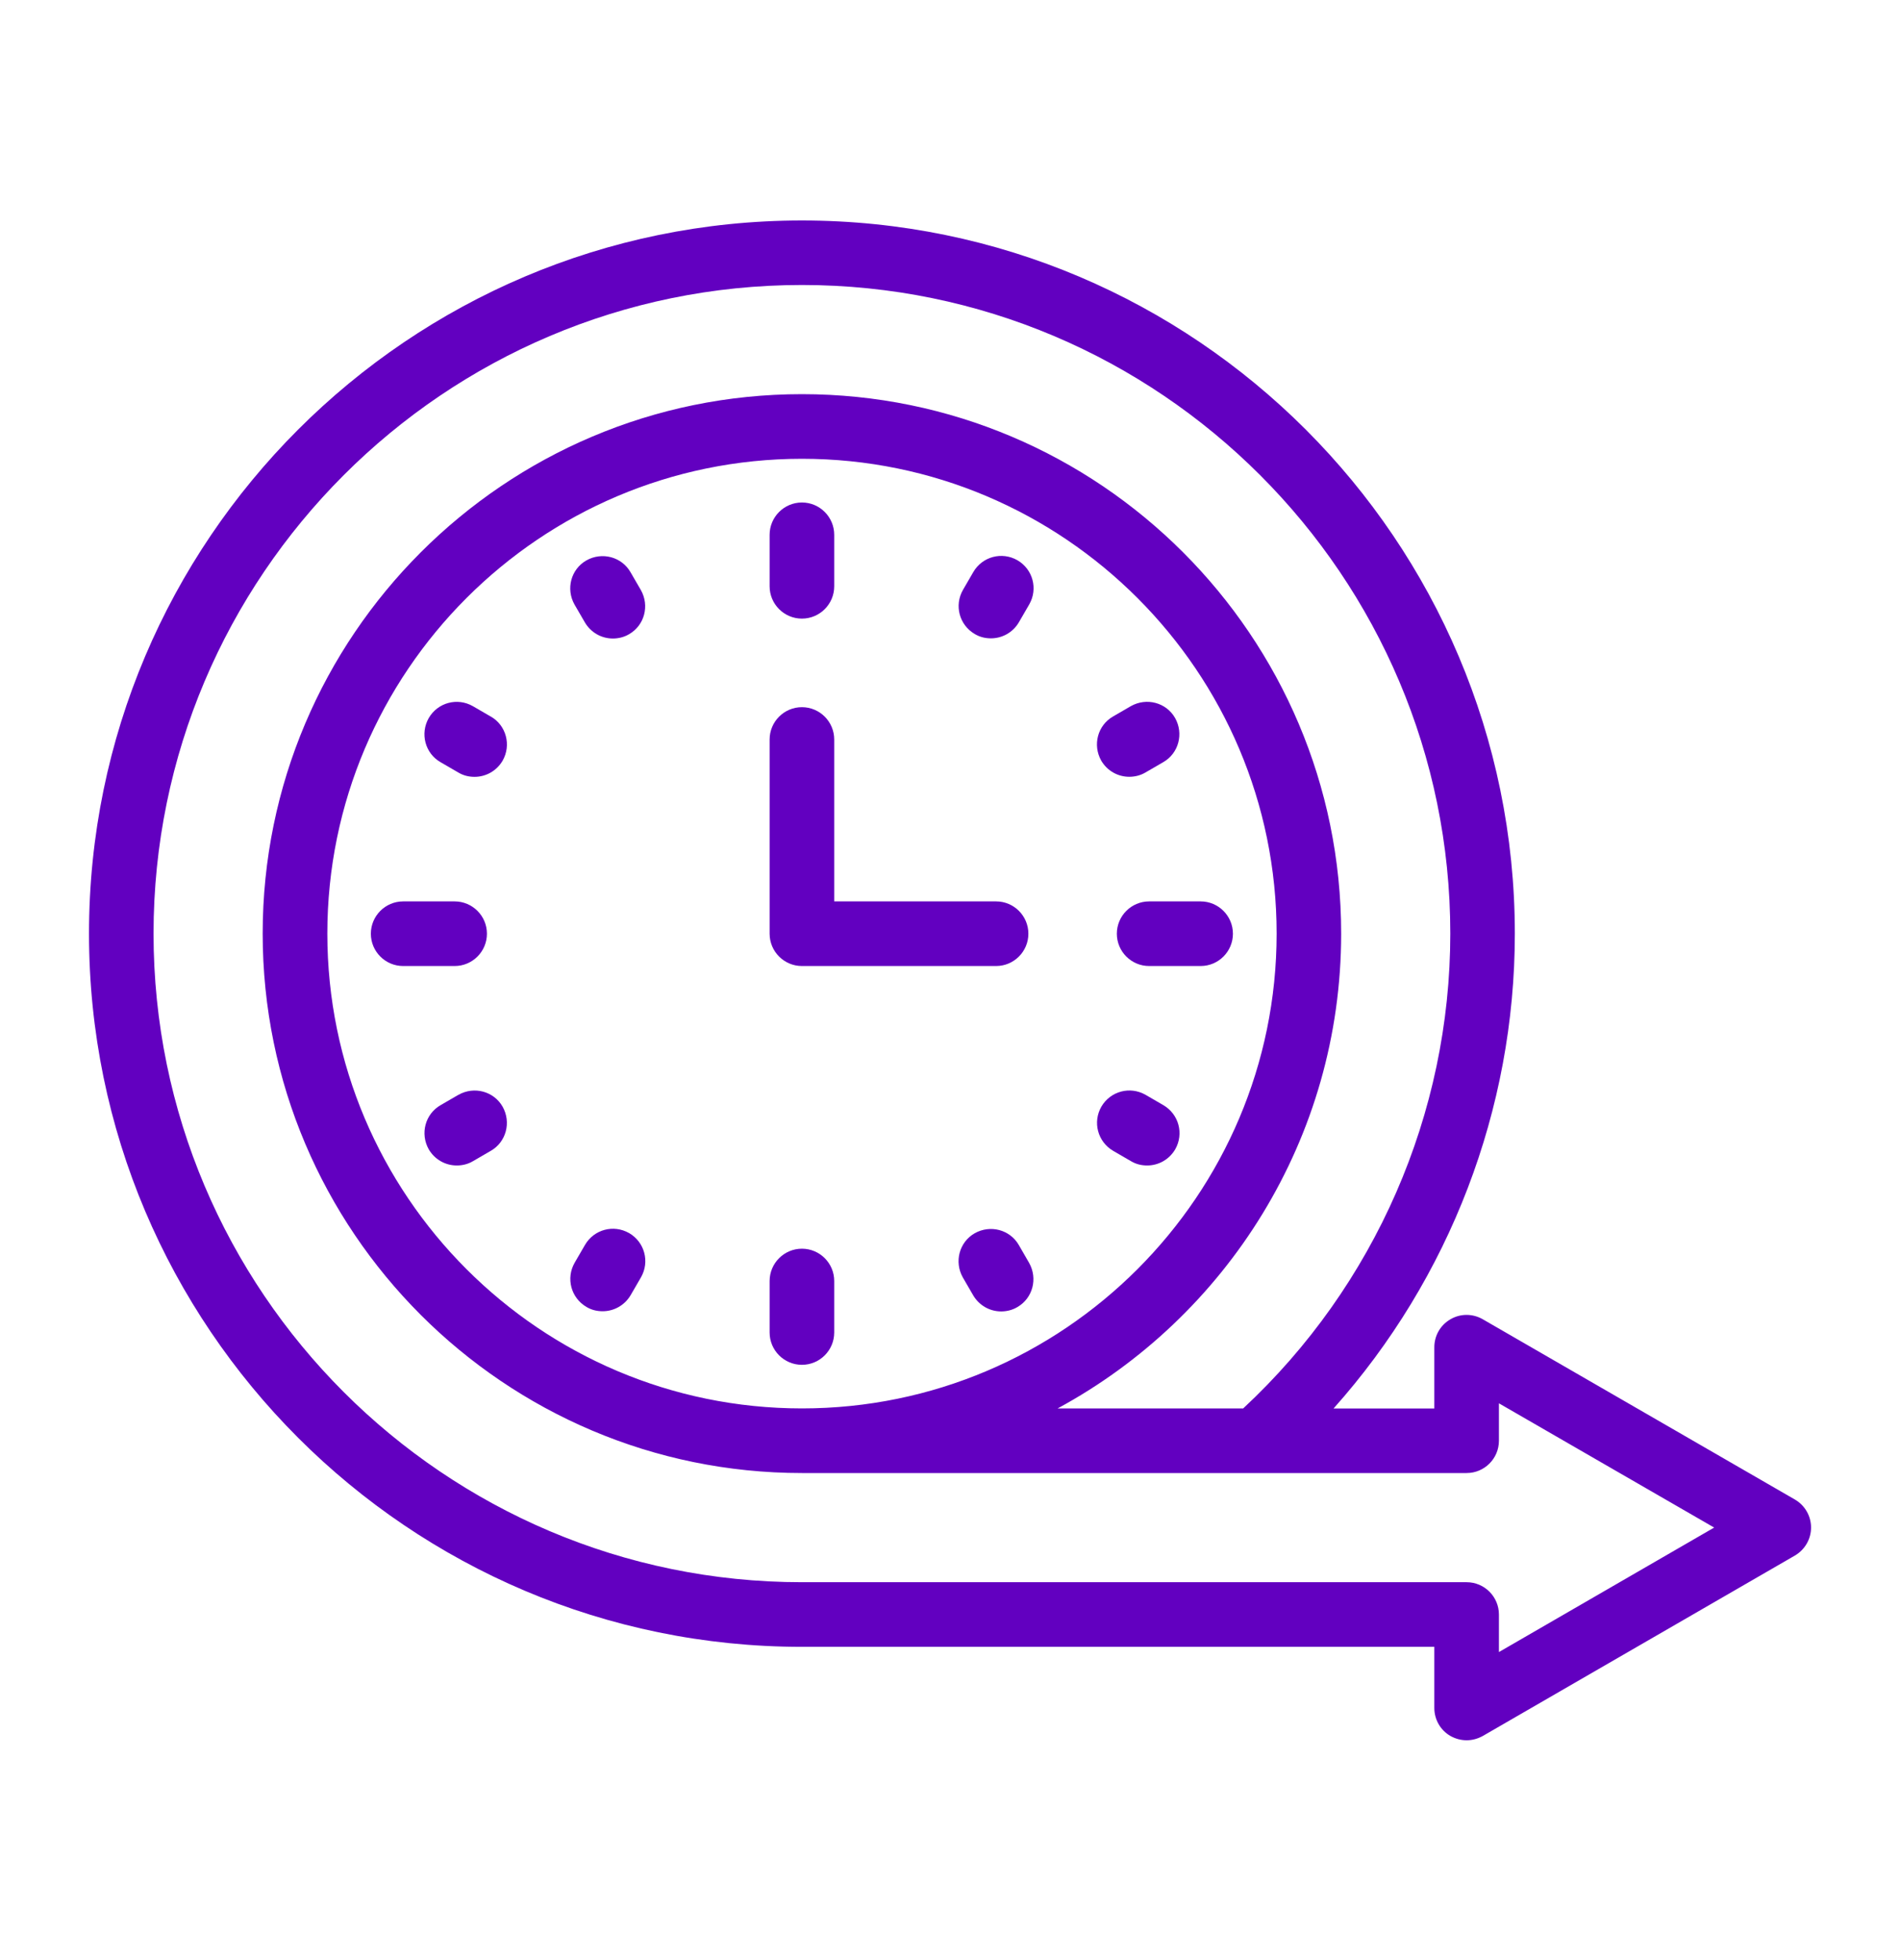 <svg fill="none" height="33" viewBox="0 0 32 33" width="32" xmlns="http://www.w3.org/2000/svg" xmlns:xlink="http://www.w3.org/1999/xlink"><clipPath id="a"><path d="m0 .5h32v32h-32z"/></clipPath><g clip-path="url(#a)" fill="#6200c0"><path d="m10.62 9.635c-.149-.261-.481-.348-.744-.2-.261.149-.348.481-.2.743l.174.3c.102.174.283.272.472.272.091 0 .185-.021.272-.072.261-.149.348-.481.2-.743z"/><path d="m8.264 12.063-.3-.174c-.261-.149-.591-.062-.743.2-.149.261-.062.595.2.744l.3.174c.086.051.177.072.272.072.188 0 .37-.098.472-.272.149-.261.062-.595-.2-.744z"/><path d="m7.721 18.432-.3.174c-.261.149-.348.481-.2.744.102.174.283.272.472.272.091 0 .186-.021.272-.072l.3-.174c.261-.149.348-.481.2-.744-.149-.261-.481-.348-.743-.2z"/><path d="m10.595 20.76c-.261-.149-.591-.062-.743.2l-.174.3c-.149.261-.062.591.2.744.086.051.177.072.272.072.188 0 .37-.098.472-.272l.174-.3c.149-.261.062-.591-.2-.744z"/><path d="m17.16 20.963c-.149-.261-.481-.348-.744-.2-.261.149-.348.481-.2.744l.174.3c.102.174.283.272.471.272.091 0 .185-.021.272-.072.261-.149.348-.481.2-.744z"/><path d="m19.593 18.606-.3-.174c-.261-.149-.591-.062-.744.2-.149.261-.062.591.2.744l.3.174c.086.051.177.072.272.072.188 0 .37-.098.472-.272.149-.261.062-.591-.2-.744z"/><path d="m19.019 13.078c.091 0 .185-.021.272-.072l.3-.174c.261-.149.348-.481.2-.744-.149-.261-.481-.348-.744-.2l-.3.174c-.261.149-.348.481-.2.744.102.174.283.272.472.272z"/><path d="m17.135 9.432c-.261-.149-.591-.062-.743.2l-.174.3c-.149.261-.062.59.2.743.086.051.177.072.272.072.188 0 .37-.098.471-.272l.174-.3c.149-.261.062-.591-.2-.743z"/><path d="m13.506 10.415c.3 0 .544-.244.544-.544v-.867c0-.3-.244-.544-.544-.544s-.544.244-.544.544v.867c0 .3.244.544.544.544z"/><path d="m8.201 15.72c0-.3-.244-.544-.544-.544h-.867c-.3 0-.544.244-.544.544s.244.544.544.544h.867c.3 0 .544-.244.544-.544z"/><path d="m13.506 21.023c-.3 0-.544.244-.544.544v.867c0 .3.244.544.544.544s.544-.244.544-.544v-.867c0-.3-.244-.544-.544-.544z"/><path d="m20.221 15.176h-.867c-.3 0-.544.244-.544.544s.244.544.544.544h.867c.3 0 .544-.244.544-.544s-.244-.544-.544-.544z"/><path d="m13.506 16.264h3.27c.3 0 .544-.244.544-.544s-.243-.544-.544-.544h-2.726v-2.726c0-.3-.244-.544-.544-.544s-.544.244-.544.544v3.27c0 .3.244.544.544.544z"/><path d="m30.23 25.246-5.257-3.035c-.17-.098-.377-.098-.544 0-.17.098-.272.276-.272.472v1.03h-1.697c1.954-2.189 3.053-5.036 3.053-7.994 0-6.621-5.387-12.007-12.007-12.007-6.621.001-12.007 5.388-12.007 12.007 0 6.621 5.387 12.007 12.007 12.007h10.651v1.03c0 .193.102.374.272.471.084.047.177.072.272.072.095 0 .186-.025.272-.072l5.257-3.038c.167-.098.272-.276.272-.472 0-.195-.105-.374-.272-.471zm-4.985 2.566v-.63c0-.3-.244-.544-.544-.544h-11.195c-6.021 0-10.92-4.899-10.92-10.92 0-6.021 4.899-10.92 10.92-10.92 6.021 0 10.92 4.899 10.92 10.92 0 3.031-1.269 5.931-3.488 7.994h-3.125c2.838-1.536 4.775-4.543 4.775-7.994 0-5.01-4.074-9.082-9.082-9.082-5.006 0-9.082 4.071-9.082 9.082 0 5.011 4.074 9.082 9.082 9.082h11.195c.3 0 .544-.244.544-.544v-.63l3.625 2.092-3.625 2.096zm-11.738-4.1c-4.408 0-7.994-3.586-7.994-7.994s3.586-7.994 7.994-7.994c4.409 0 7.994 3.586 7.994 7.994s-3.586 7.994-7.994 7.994z"/></g></svg>
